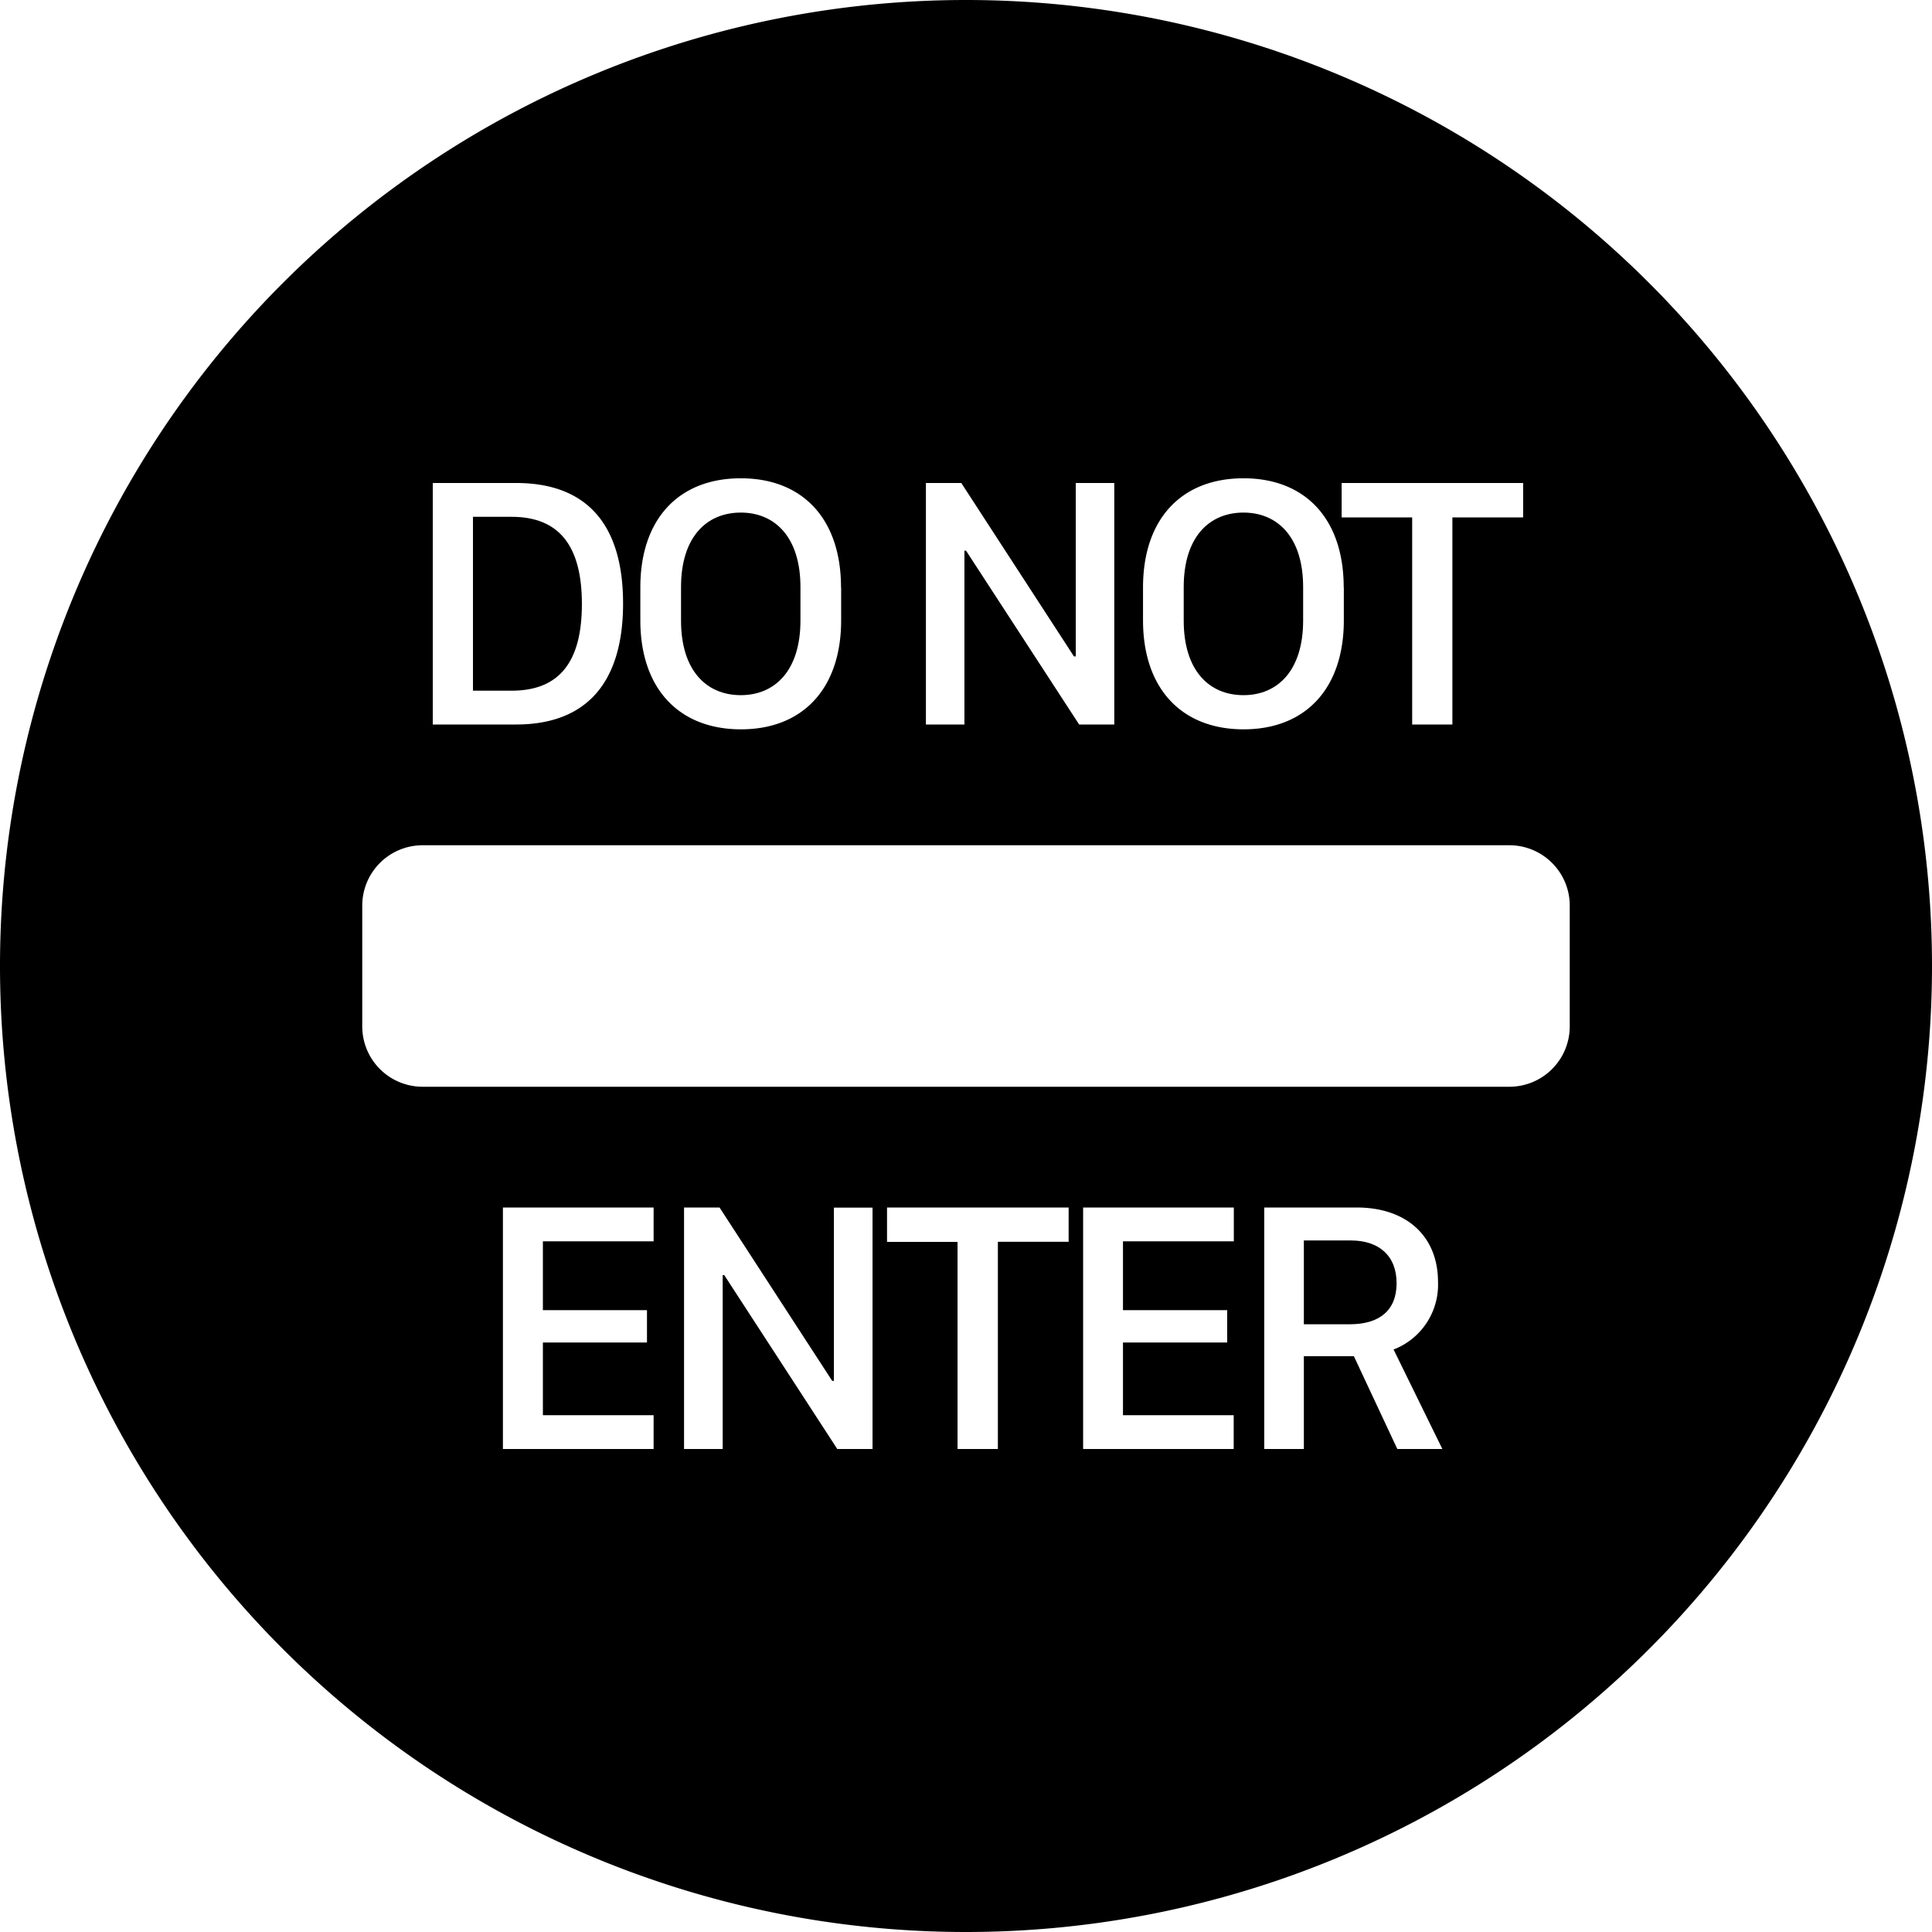 <svg xmlns="http://www.w3.org/2000/svg" width="16" height="16" fill="currentColor" class="bi bi-sign-do-not-enter-fill" viewBox="0 0 16 16">
  <path d="M4.237 4.28h-.32v1.44h.32c.396 0 .582-.239.582-.718 0-.481-.188-.722-.582-.722Zm2.392.859v-.277c0-.413-.211-.617-.494-.617-.285 0-.495.204-.495.617v.277c0 .414.21.618.495.618.283 0 .494-.204.494-.618Zm4.163 0v-.277c0-.413-.211-.617-.494-.617-.285 0-.495.204-.495.617v.277c0 .414.21.618.495.618.283 0 .494-.204.494-.618Zm.006 5.828v-.694h.39c.231 0 .378.126.378.354 0 .225-.142.34-.387.34h-.38Z"/>
  <path d="M8 16A8 8 0 1 0 8 0a8 8 0 0 0 0 16ZM3.584 6V4h.69c.596 0 .886.355.886.998S4.867 6 4.274 6h-.69Zm3.382-1.135v.272c0 .566-.318.903-.83.903-.513 0-.833-.337-.833-.903v-.272c0-.569.32-.904.832-.904.513 0 .83.337.83.904Zm1.021-.305V6h-.319V4h.293l.933 1.436h.015V4h.319v2h-.291L8 4.56h-.013Zm3.142.305v.272c0 .566-.318.903-.83.903-.513 0-.833-.337-.833-.903v-.272c0-.569.32-.904.832-.904.513 0 .83.337.83.904Zm.899-.58V6h-.333V4.285h-.584V4h1.503v.285h-.586ZM5.413 11.72V12H4.165v-2h1.248v.28h-.917v.57h.862v.268h-.862v.602h.917Zm.572.28h-.32v-2h.294l.933 1.436h.014v-1.435h.32V12h-.292l-.936-1.44h-.013V12Zm2.279 0H7.93v-1.715h-.584V10H8.85v.284h-.586V12Zm1.953-.28V12H8.97v-2h1.248v.28H9.3v.57h.863v.268H9.3v.602h.917ZM11.235 10c.42 0 .674.244.674.616a.575.575 0 0 1-.368.56l.404.824h-.373l-.36-.769h-.414V12h-.328v-2h.765ZM3.5 7h9a.5.5 0 0 1 .5.5v1a.5.5 0 0 1-.5.5h-9a.5.5 0 0 1-.5-.5v-1a.5.5 0 0 1 .5-.5Z"/>
</svg>
